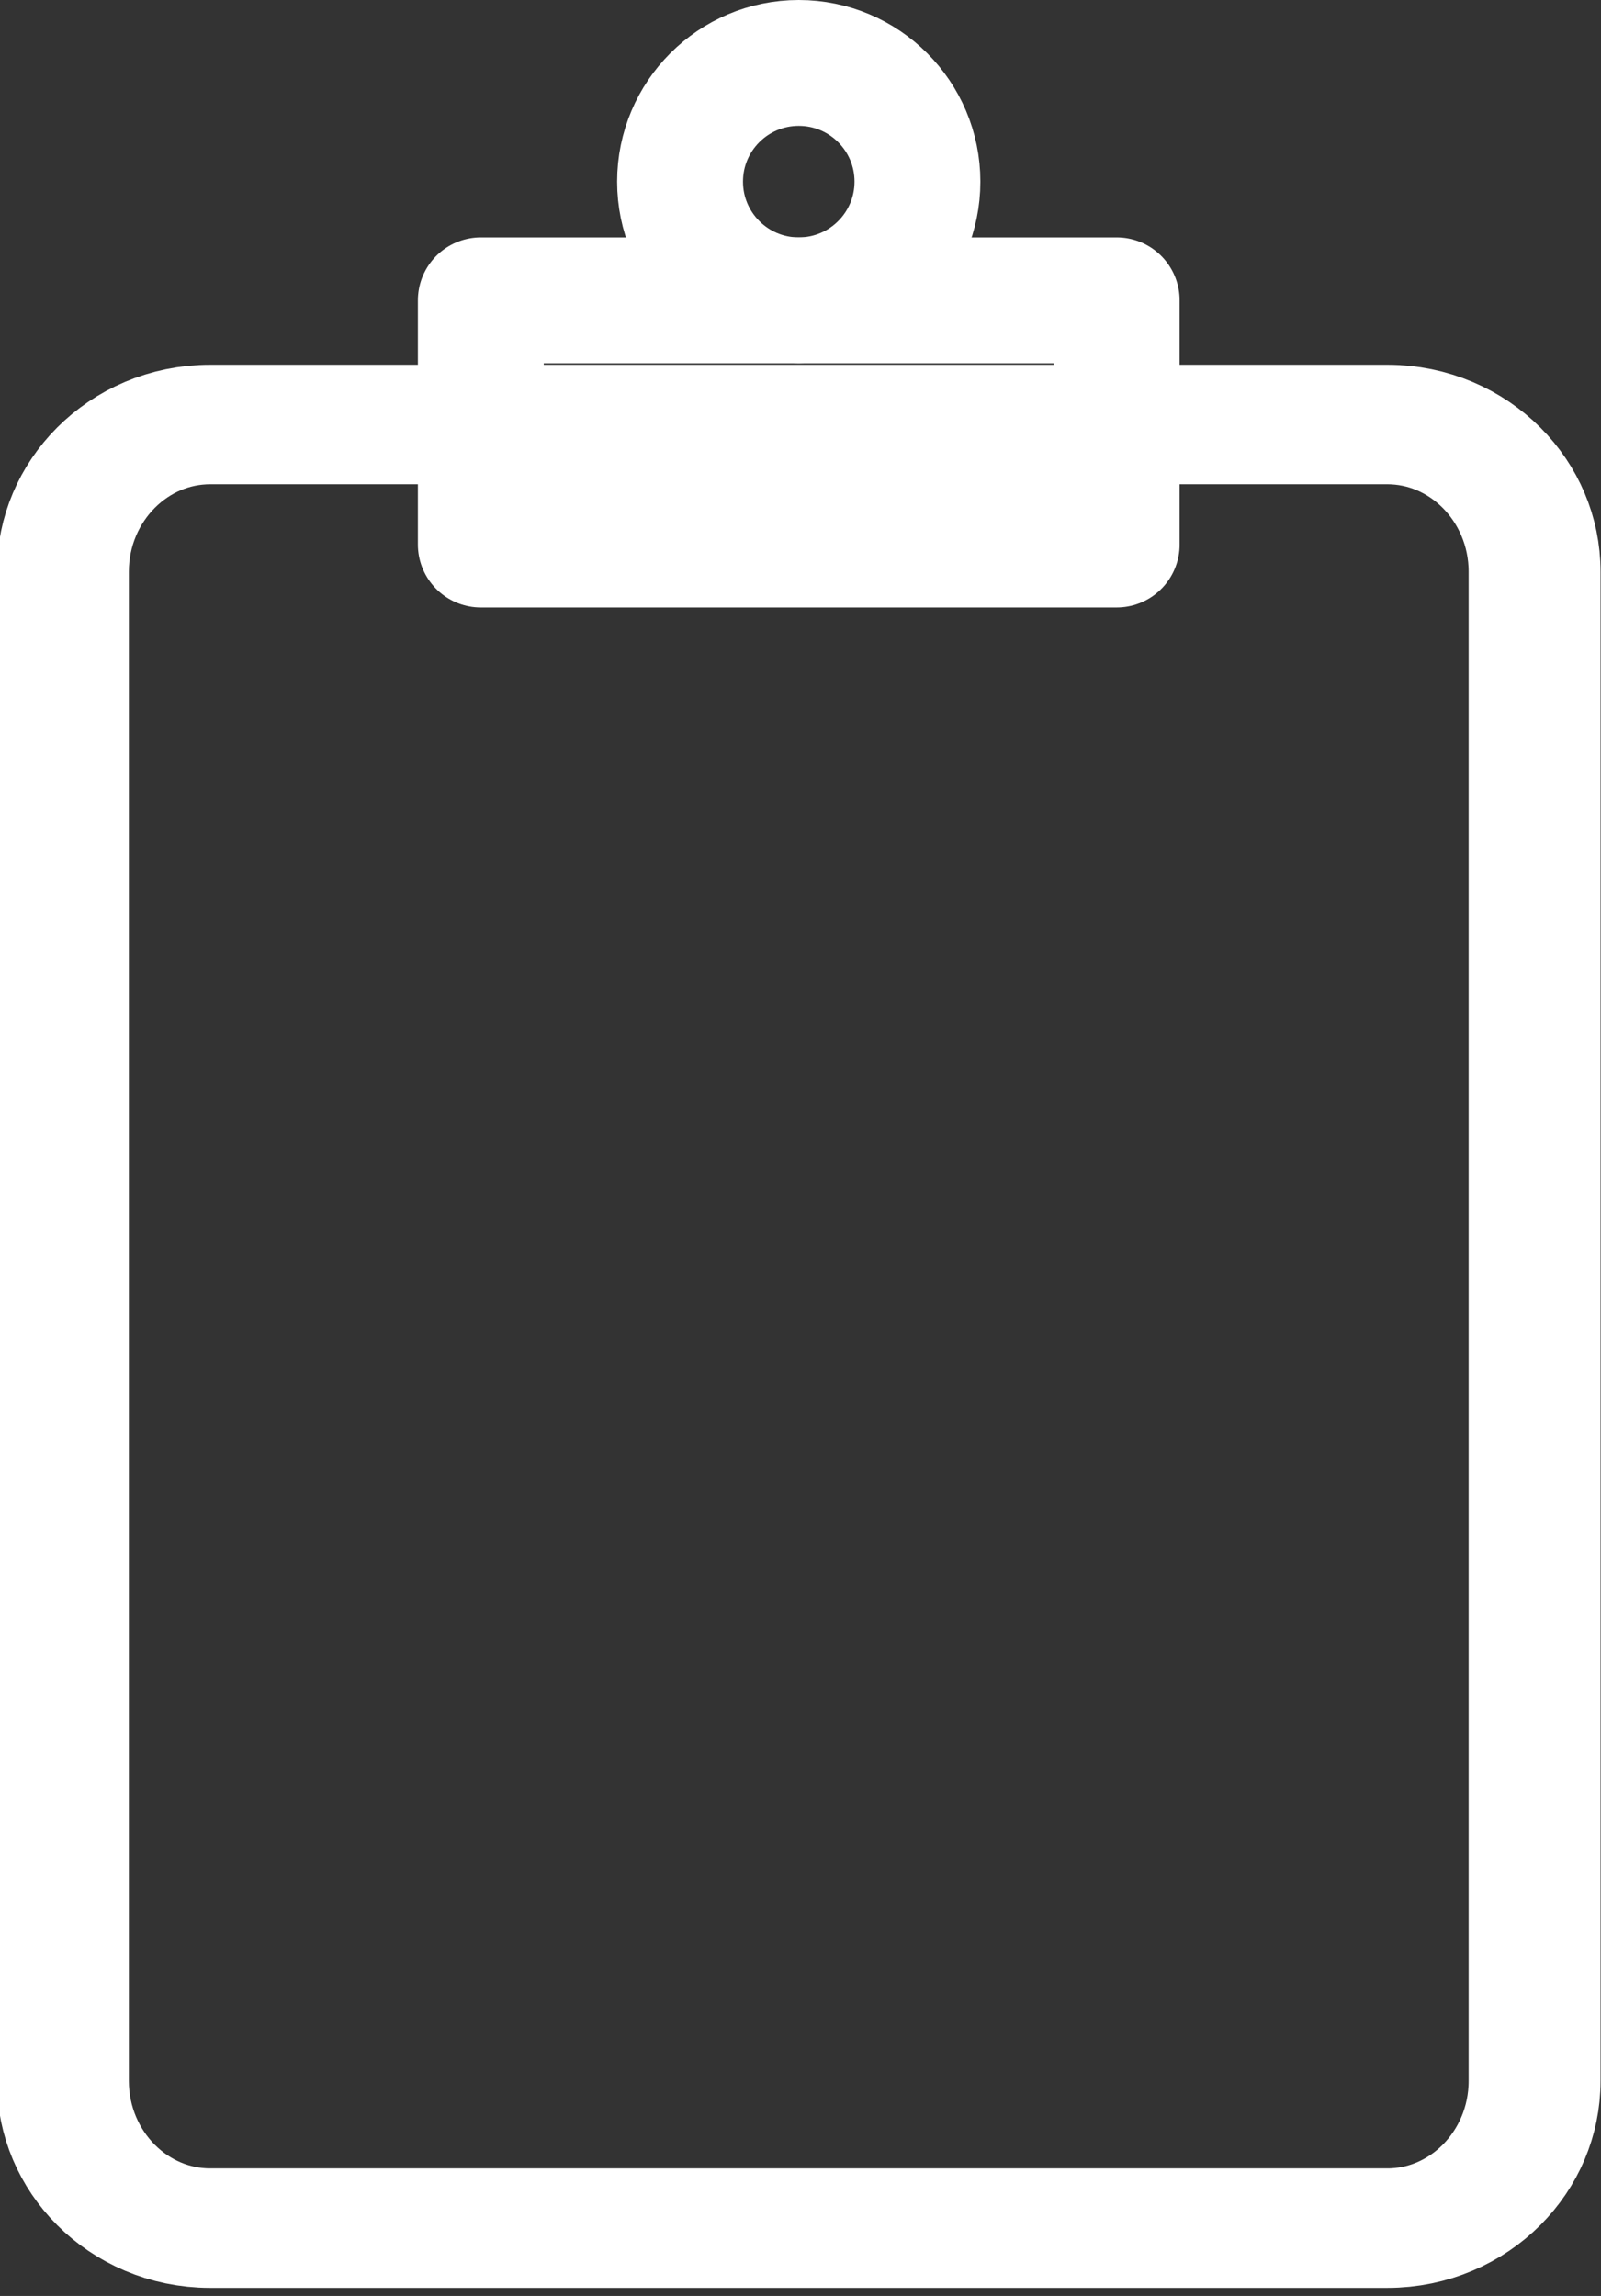 <?xml version="1.0" encoding="UTF-8" standalone="no"?>
<!DOCTYPE svg PUBLIC "-//W3C//DTD SVG 1.1//EN" "http://www.w3.org/Graphics/SVG/1.1/DTD/svg11.dtd">
<svg width="100%" height="100%" viewBox="0 0 159 228" version="1.1" xmlns="http://www.w3.org/2000/svg" xmlns:xlink="http://www.w3.org/1999/xlink" xml:space="preserve" xmlns:serif="http://www.serif.com/" style="fill-rule:evenodd;clip-rule:evenodd;stroke-linecap:round;stroke-linejoin:round;stroke-miterlimit:1.5;">
    <rect x="0" y="0" width="159" height="228" fill="#333333" stroke="none"/>
    <g transform="matrix(1,0,0,1,-1037.77,-540.572)">
        <g transform="matrix(1,0,0,1,119.15,-10.659)">
            <g transform="matrix(1,0,0,0.906,396.592,52.193)">
                <path d="M674.434,613.484C674.434,604.576 667.885,597.345 659.818,597.345L542.89,597.345C534.823,597.345 528.274,604.576 528.274,613.484L528.274,778.897C528.274,787.804 534.823,795.036 542.89,795.036L659.818,795.036C667.885,795.036 674.434,787.804 674.434,778.897L674.434,613.484Z" style="fill:none;stroke:white;stroke-width:13.1px;"/>
            </g>
            <g transform="matrix(1,0,0,1,368.61,27.327)">
                <rect x="597.761" y="553.731" width="63.151" height="24.249" style="fill:none;stroke:white;stroke-width:12.5px;"/>
            </g>
            <g transform="matrix(1,0,0,1,360.03,37.121)">
                <circle cx="637.916" cy="532.148" r="11.788" style="fill:none;stroke:white;stroke-width:12.5px;"/>
            </g>
        </g>
    </g>
</svg>
